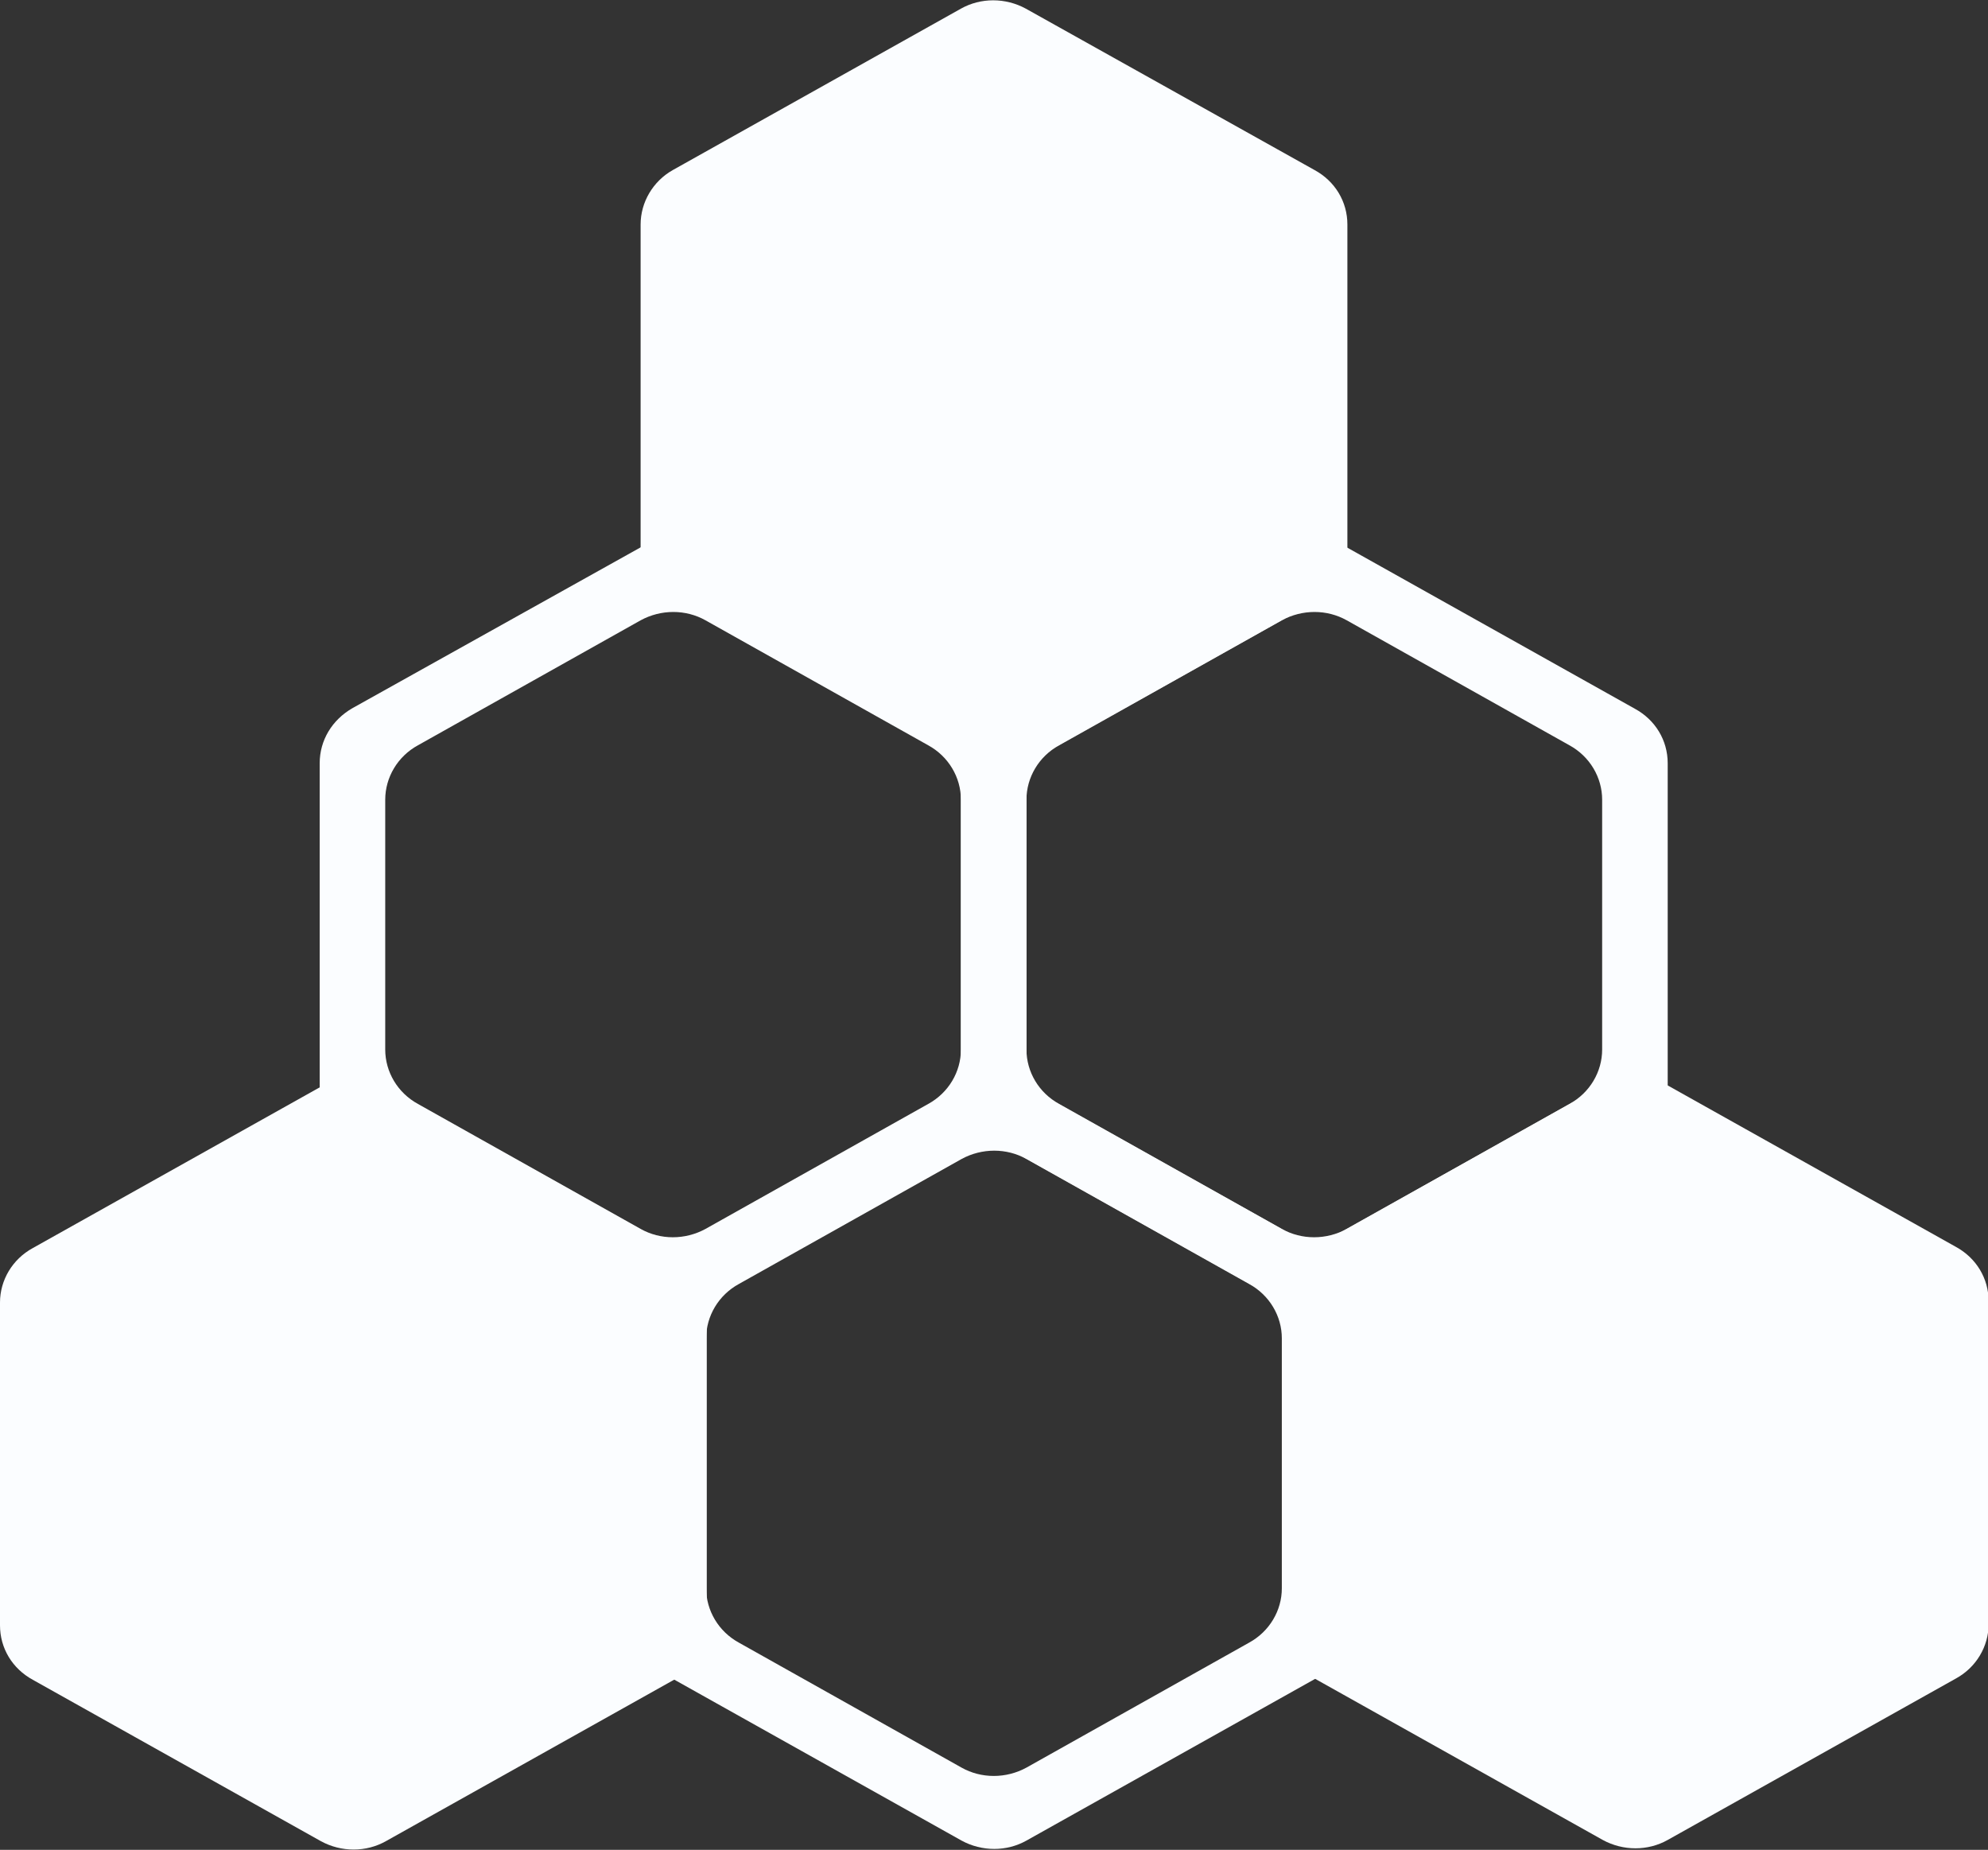 <?xml version="1.0" encoding="utf-8"?>
<!-- Generator: Adobe Illustrator 25.2.1, SVG Export Plug-In . SVG Version: 6.00 Build 0)  -->
<svg version="1.1" xmlns="http://www.w3.org/2000/svg" xmlns:xlink="http://www.w3.org/1999/xlink" x="0px" y="0px"
	 viewBox="0 0 321.5 299.1" style="enable-background:new 0 0 321.5 299.1;" xml:space="preserve">
<rect x="0" y="0" width="321.5" height="299.1" fill="#333333" stroke="none"/>
<style type="text/css">
	.st0{fill:#575558;}
	.st1{fill:#FFFFFF;}
	.st2{fill:#FBFDFF;}
</style>
<g id="Layer_1">
</g>
<g id="Layer_2">
	<g>
		<path class="st2" d="M0,210.6v52.2c0,3.7,2,7,5.3,8.8l46.6,26.1c3.3,1.8,7.3,1.8,10.5,0l46.6-26.1c3.3-1.8,5.3-5.2,5.3-8.8v-52.2
			c0-3.7-2-7-5.3-8.8l-46.6-26.1c-3.3-1.8-7.3-1.8-10.5,0L5.3,201.8C2,203.6,0,207,0,210.6"/>
		<path class="st2" d="M103.6,36.3v52.2c0,3.7,2,7,5.3,8.8l46.6,26.1c3.3,1.8,7.3,1.8,10.5,0l46.6-26.1c3.3-1.8,5.3-5.2,5.3-8.8
			V36.3c0-3.7-2-7-5.3-8.8L165.9,1.4c-3.3-1.8-7.3-1.8-10.5,0l-46.6,26.1C105.6,29.3,103.6,32.7,103.6,36.3"/>
		<path class="st2" d="M150.1,178.5l-36,20.2c-3.3,1.8-7.3,1.8-10.5,0l-36-20.2c-3.3-1.8-5.3-5.2-5.3-8.8v-40.4c0-3.6,2-7,5.3-8.8
			l36-20.2c3.3-1.8,7.3-1.8,10.5,0l36,20.2c3.3,1.8,5.3,5.2,5.3,8.8v40.4C155.4,173.3,153.4,176.7,150.1,178.5 M51.7,123.4v52.2
			c0,3.6,2,7,5.3,8.8l46.6,26.1c3.3,1.8,7.3,1.8,10.5,0l46.6-26.1c3.3-1.8,5.3-5.2,5.3-8.8v-52.2c0-3.7-2-7-5.3-8.8l-46.6-26.1
			c-3.3-1.8-7.3-1.8-10.5,0L57,114.5C53.7,116.4,51.7,119.7,51.7,123.4"/>
		<path class="st2" d="M207.3,210.4v52.2c0,3.7,2,7,5.3,8.8l46.6,26.1c3.3,1.8,7.3,1.8,10.5,0l46.6-26.1c3.3-1.8,5.3-5.2,5.3-8.8
			v-52.2c0-3.7-2-7-5.3-8.8l-46.6-26.1c-3.3-1.8-7.3-1.8-10.5,0l-46.6,26.1C209.3,203.4,207.3,206.8,207.3,210.4"/>
		<path class="st2" d="M202,265.6l-36,20.2c-3.3,1.8-7.3,1.8-10.5,0l-36-20.2c-3.3-1.8-5.3-5.2-5.3-8.8v-40.4c0-3.6,2-7,5.3-8.8
			l36-20.2c3.3-1.8,7.3-1.8,10.5,0l36,20.2c3.3,1.8,5.3,5.2,5.3,8.8v40.4C207.3,260.4,205.3,263.8,202,265.6 M103.6,210.5v52.2
			c0,3.6,2,7,5.3,8.8l46.6,26.1c3.3,1.8,7.3,1.8,10.5,0l46.6-26.1c3.3-1.8,5.3-5.2,5.3-8.8v-52.2c0-3.7-2-7-5.3-8.8L166,175.6
			c-3.3-1.8-7.3-1.8-10.5,0l-46.6,26.1C105.6,203.5,103.6,206.9,103.6,210.5"/>
		<path class="st2" d="M253.8,178.5l-36,20.2c-3.3,1.8-7.3,1.8-10.5,0l-36-20.2c-3.3-1.8-5.3-5.2-5.3-8.8v-40.4c0-3.6,2-7,5.3-8.8
			l36-20.2c3.3-1.8,7.3-1.8,10.5,0l36,20.2c3.3,1.8,5.3,5.2,5.3,8.8v40.4C259.1,173.3,257.1,176.7,253.8,178.5 M155.4,123.4v52.2
			c0,3.6,2,7,5.3,8.8l46.6,26.1c3.3,1.8,7.3,1.8,10.5,0l46.6-26.1c3.3-1.8,5.3-5.2,5.3-8.8v-52.2c0-3.7-2-7-5.3-8.8l-46.6-26.1
			c-3.3-1.8-7.3-1.8-10.5,0l-46.6,26.1C157.4,116.4,155.4,119.7,155.4,123.4"/>
	</g>
</g>
</svg>
